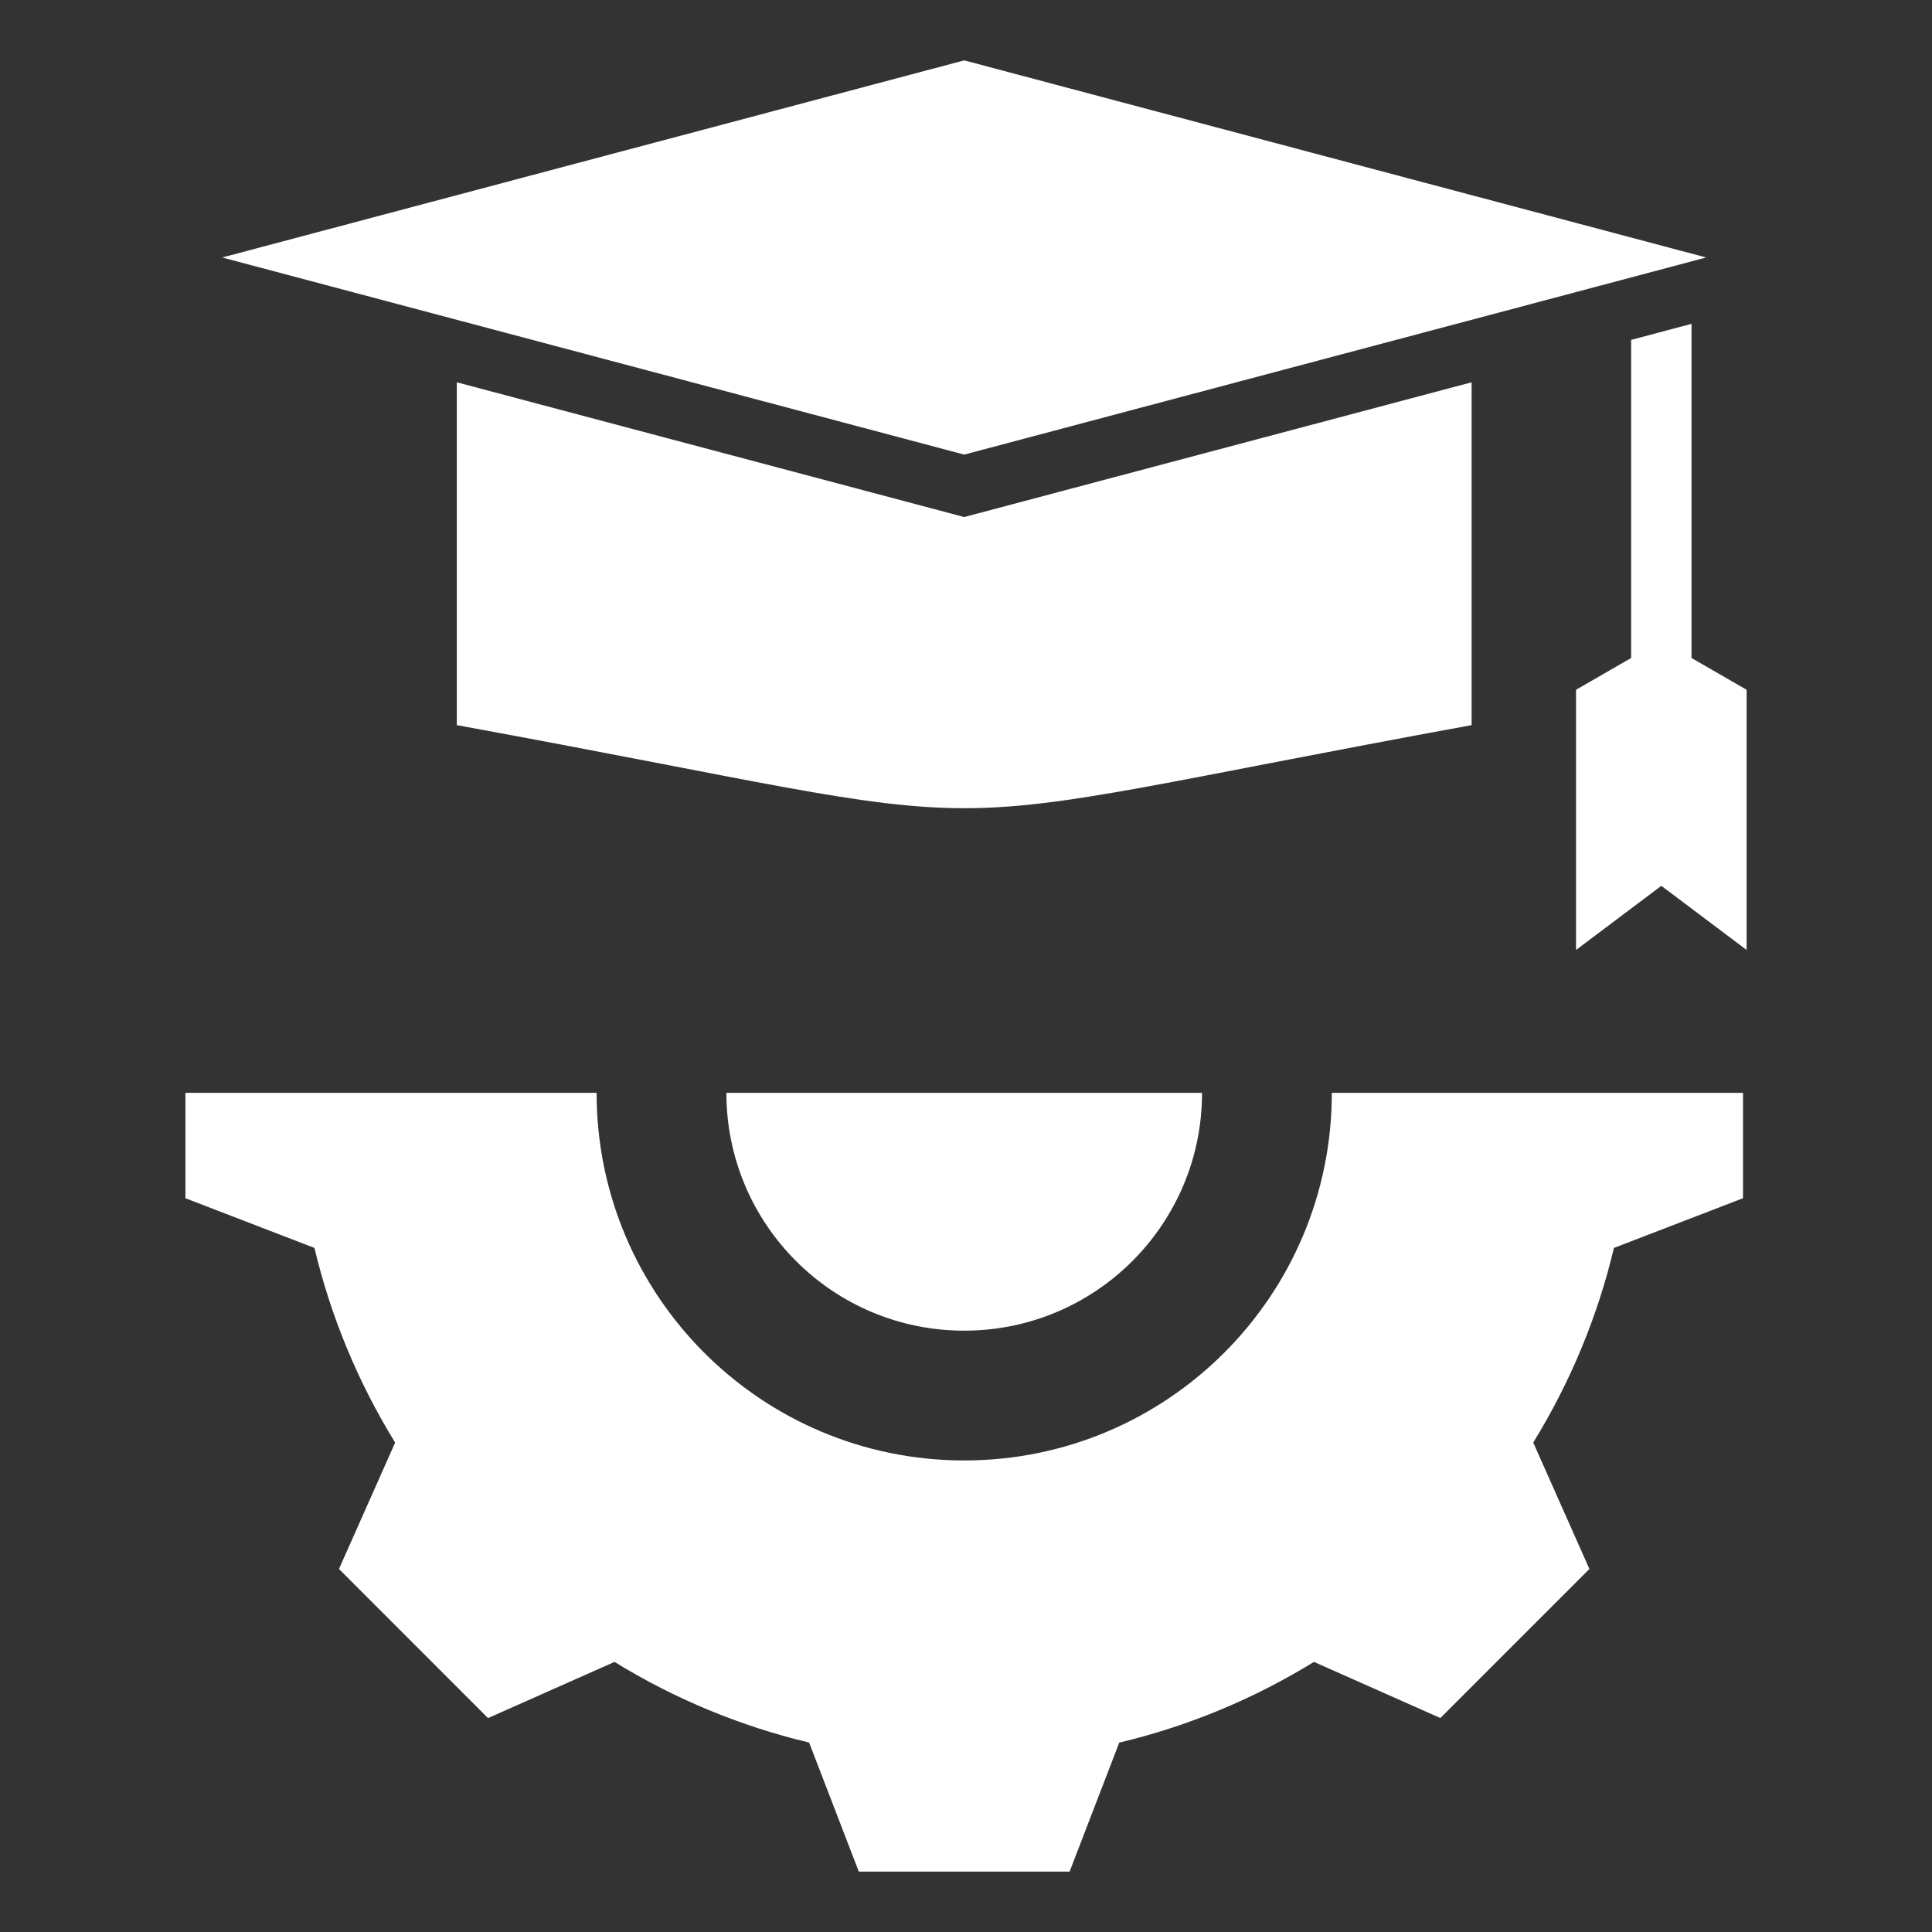 <?xml version="1.0" encoding="UTF-8"?>
<svg xmlns="http://www.w3.org/2000/svg" width="40" height="40" viewBox="0 0 40 40" fill="none">
  <rect x="0" y="0" width="40" height="40" fill="#333333" stroke="none"/>
  <path fill-rule="evenodd" clip-rule="evenodd" d="M35.021 13.623L36.162 14.281V19.668L34.396 18.34L32.63 19.668V14.281L33.771 13.623V7.037L35.021 6.705V13.623ZM36.087 22.626V24.808L33.415 25.837C33.076 27.26 32.512 28.62 31.744 29.866L32.907 32.484L29.821 35.57L27.204 34.408C25.957 35.175 24.597 35.74 23.173 36.079L22.145 38.75H17.781L16.752 36.078C15.329 35.739 13.969 35.175 12.723 34.408L10.104 35.571L7.018 32.484L8.181 29.867C7.413 28.621 6.849 27.26 6.51 25.837L3.839 24.808V22.626H12.352C12.352 26.83 15.759 30.237 19.963 30.237C24.167 30.237 27.574 26.83 27.574 22.626L36.087 22.626ZM15.039 22.626C15.039 25.347 17.242 27.55 19.963 27.55C22.683 27.55 24.887 25.347 24.887 22.626H15.039ZM19.963 1.25L4.6 5.331L19.963 9.412L35.325 5.331L19.963 1.25ZM30.468 7.915V15.013C17.929 17.306 21.997 17.306 9.458 15.013V7.915L19.963 10.705L30.468 7.915Z" fill="white"></path>
</svg>
